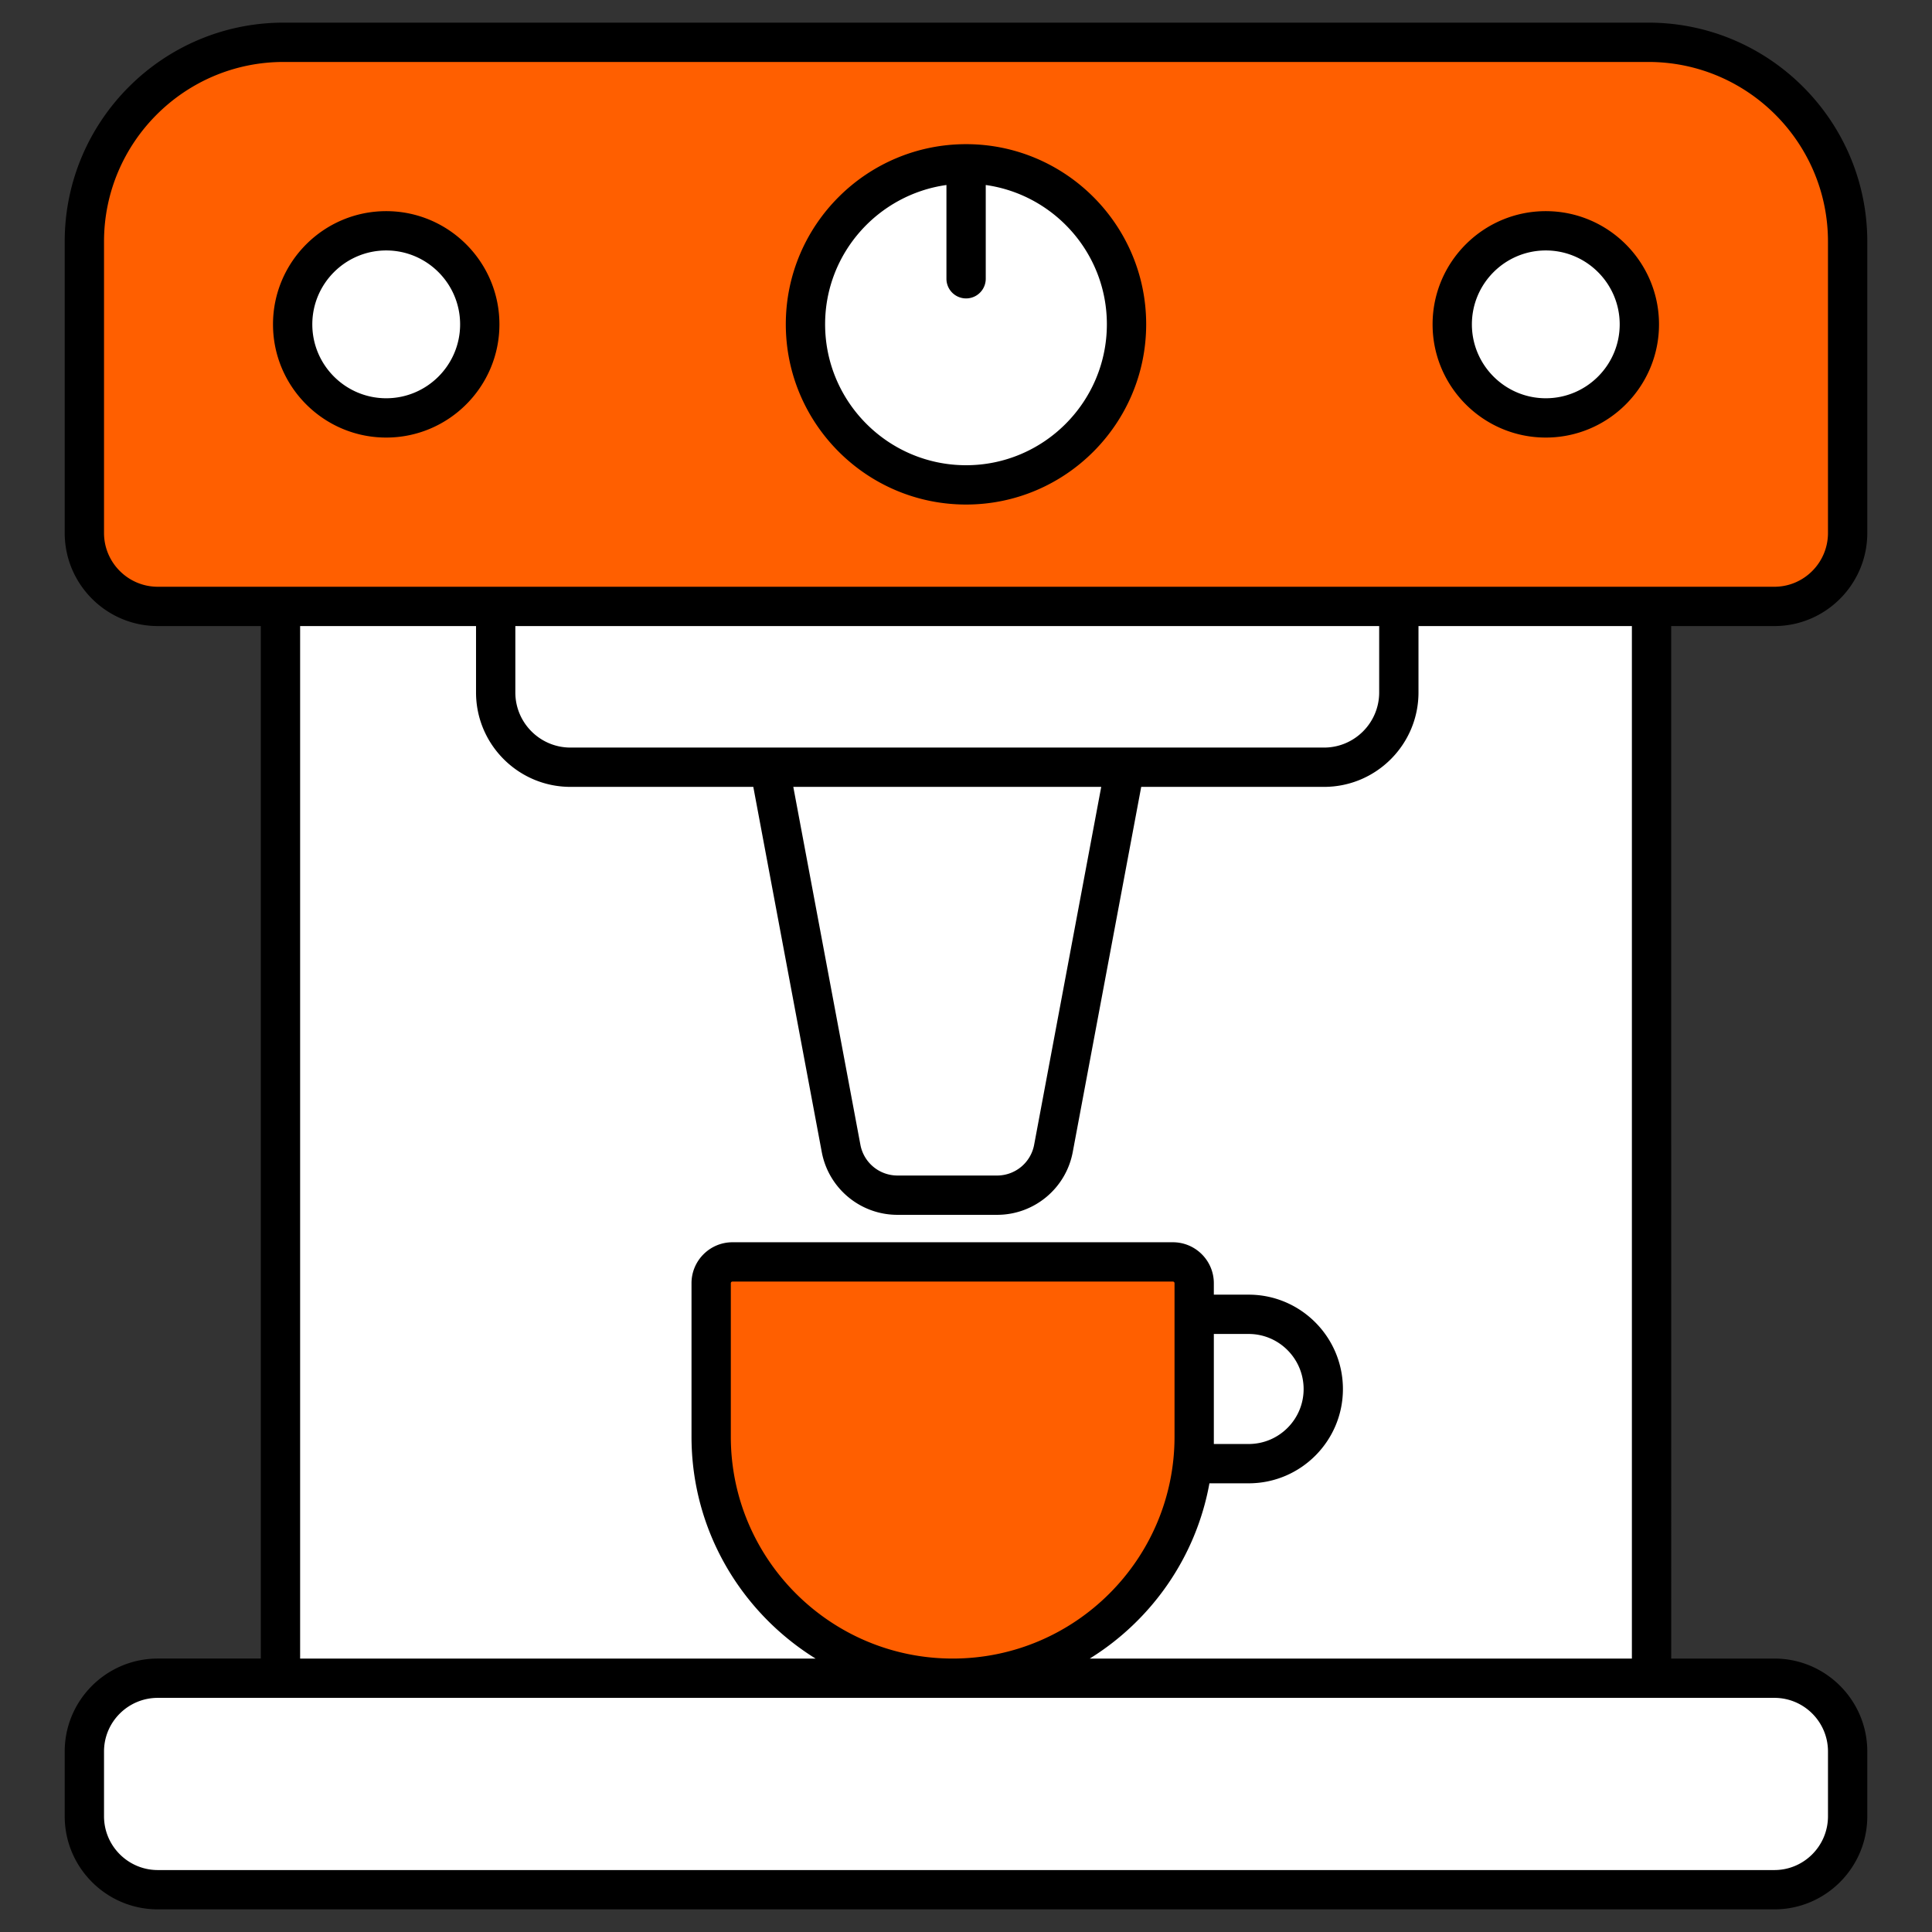<svg xmlns="http://www.w3.org/2000/svg" version="1.1" xmlns:xlink="http://www.w3.org/1999/xlink" width="512" height="512" x="0" y="0" viewBox="0 0 512 512" style="enable-background:new 0 0 512 512" xml:space="preserve" class=""><rect x="0" y="0" width="512" height="512" fill="#333333" stroke="none"/><g><path fill="#ff5f00" d="M489.642 64.013v77.23c0 10.743-8.716 19.46-19.409 19.46H41.818c-10.743 0-19.459-8.717-19.459-19.46v-77.23c0-29.189 23.666-52.804 52.804-52.804h361.675c29.189 0 52.804 23.615 52.804 52.804z" opacity="1" data-original="#fdc140" class=""></path><g fill="#fff"><path d="M489.642 464.151v17.18c0 10.743-8.716 19.459-19.409 19.459H41.818c-10.743 0-19.459-8.716-19.459-19.459v-17.18c0-10.692 8.716-19.409 19.459-19.409h428.416c10.692 0 19.408 8.717 19.408 19.409zM74.326 160.703h363.347v284.038H74.326zM298.543 85.93c0 23.514-19.054 42.569-42.517 42.569-23.514 0-42.568-19.054-42.568-42.569 0-23.462 19.054-42.517 42.568-42.517 23.462.001 42.517 19.055 42.517 42.517z" fill="#ffffff" opacity="1" data-original="#ffffff"></path><circle cx="409.65" cy="85.956" r="24.793" fill="#ffffff" opacity="1" data-original="#ffffff"></circle><circle cx="102.35" cy="85.956" r="24.793" fill="#ffffff" opacity="1" data-original="#ffffff"></circle><path d="M370.705 160.703v22.804c0 10.946-8.868 19.814-19.815 19.814H151.177c-10.946 0-19.814-8.868-19.814-19.814v-22.804zM298.112 203.322l-18.94 101.022a15.19 15.19 0 0 1-14.931 12.391h-26.414a15.192 15.192 0 0 1-14.931-12.391l-18.94-101.022z" fill="#ffffff" opacity="1" data-original="#ffffff"></path></g><path fill="#ff5f00" d="M316.473 340.063v40.675c0 35.348-28.655 64.004-64.004 64.004-35.348 0-64.004-28.655-64.004-64.004v-40.675a5.643 5.643 0 0 1 5.643-5.643H310.83a5.643 5.643 0 0 1 5.643 5.643z" opacity="1" data-original="#fdc140" class=""></path><path fill="#000000" d="M41.819 505.999h428.414c13.575 0 24.617-11.065 24.617-24.668v-17.179c0-13.575-11.042-24.617-24.617-24.617h-27.349V165.913h27.349c13.575 0 24.617-11.065 24.617-24.668V64.012c0-31.987-26.026-58.011-58.014-58.011H75.161c-31.987 0-58.011 26.024-58.011 58.011v77.232c0 13.603 11.065 24.668 24.668 24.668h27.3v273.622h-27.3c-13.603 0-24.668 11.042-24.668 24.617v17.179c0 13.604 11.065 24.669 24.669 24.669zm0-350.503c-7.858 0-14.252-6.393-14.252-14.252V64.012c0-26.242 21.352-47.594 47.594-47.594h361.675c26.245 0 47.597 21.352 47.597 47.594v77.232c0 7.858-6.368 14.252-14.201 14.252H41.819zm278.692 237.596h10.404c13.768 0 24.973-11.202 24.973-24.971 0-13.796-11.205-25.022-24.973-25.022h-9.237v-3.036c0-5.984-4.868-10.851-10.849-10.851H194.108c-5.984 0-10.851 4.868-10.851 10.851v40.675c0 24.829 13.185 46.581 32.876 58.797H79.536V165.913h46.618v17.596c0 13.796 11.225 25.022 25.024 25.022h48.455l18.145 96.776c1.808 9.641 10.241 16.637 20.05 16.637h26.413c9.811 0 18.244-6.996 20.05-16.64l18.145-96.773h48.455c13.799 0 25.024-11.225 25.024-25.022v-17.596h56.554v273.622H288.803c16.343-10.139 28.157-26.845 31.708-46.443zm-68.043 46.442c-32.42 0-58.794-26.377-58.794-58.797v-40.675c0-.239.196-.435.435-.435H310.83c.239 0 .432.196.432.435v40.675c0 32.42-26.377 58.797-58.794 58.797zm69.211-56.859v-29.159h9.237c8.026 0 14.557 6.551 14.557 14.605 0 8.026-6.531 14.554-14.557 14.554zM151.178 198.114c-8.054 0-14.608-6.551-14.608-14.605v-17.596h228.926v17.596c0 8.054-6.551 14.605-14.608 14.605h-199.71zm140.66 10.416-17.781 94.853a9.99 9.99 0 0 1-9.816 8.143h-26.413a9.987 9.987 0 0 1-9.811-8.141l-17.784-94.856h81.605zM27.567 464.152c0-7.83 6.393-14.201 14.252-14.201h428.414c7.833 0 14.201 6.371 14.201 14.201v17.179c0 7.858-6.368 14.252-14.201 14.252H41.819c-7.858 0-14.252-6.393-14.252-14.252z" opacity="1" data-original="#405280" class=""></path><path fill="#000000" d="M256.025 133.707c26.316 0 47.724-21.431 47.724-47.775 0-26.316-21.408-47.727-47.724-47.727-26.344 0-47.778 21.411-47.778 47.727.001 26.344 21.434 47.775 47.778 47.775zm-5.208-84.68v24.85a5.208 5.208 0 0 0 10.416 0V49.029c18.11 2.547 32.099 18.101 32.099 36.903 0 20.599-16.734 37.358-37.308 37.358-20.602 0-37.361-16.759-37.361-37.358.001-18.805 14.016-34.361 32.154-36.905zM409.65 115.958c16.546 0 30.004-13.458 30.004-30.001s-13.458-30.001-30.004-30.001c-16.54 0-29.999 13.458-29.999 30.001s13.459 30.001 29.999 30.001zm0-49.586c10.798 0 19.587 8.786 19.587 19.585s-8.789 19.585-19.587 19.585-19.582-8.786-19.582-19.585 8.784-19.585 19.582-19.585zM102.35 115.958c16.543 0 30.001-13.458 30.001-30.001s-13.458-30.001-30.001-30.001-30.001 13.458-30.001 30.001 13.458 30.001 30.001 30.001zm0-49.586c10.798 0 19.585 8.786 19.585 19.585s-8.786 19.585-19.585 19.585-19.585-8.786-19.585-19.585 8.787-19.585 19.585-19.585z" opacity="1" data-original="#405280" class=""></path></g></svg>